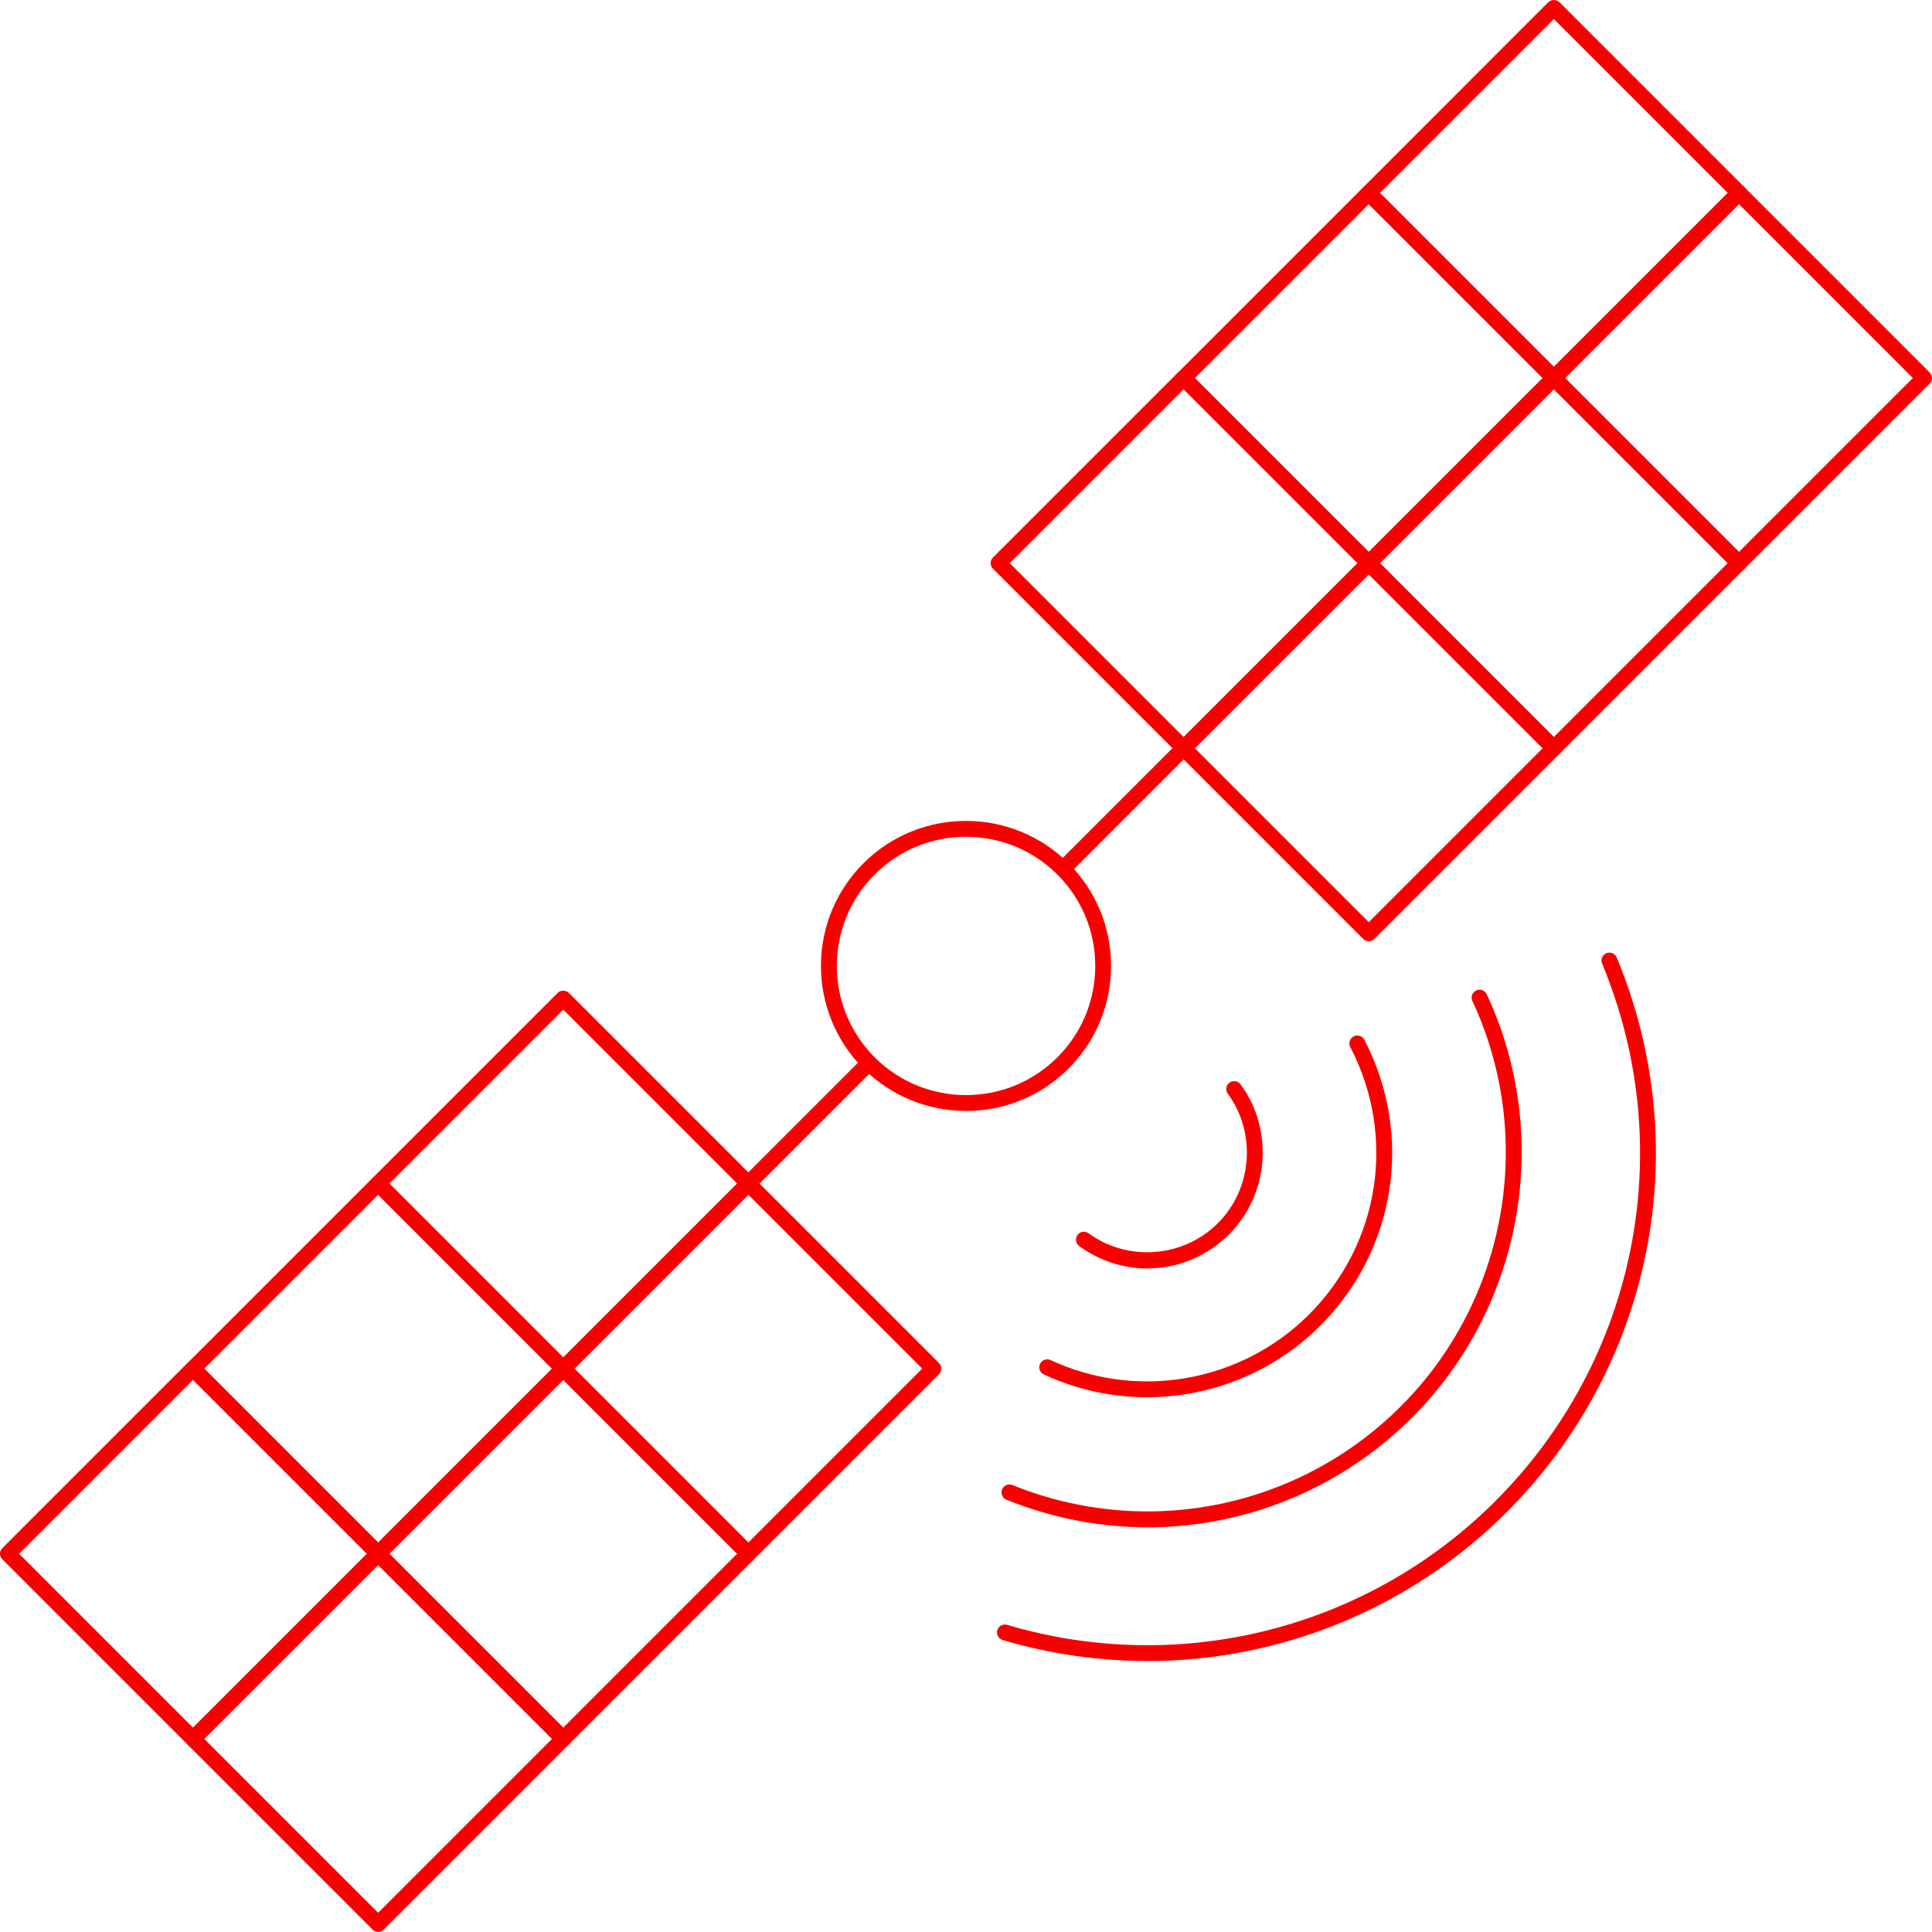 <?xml version="1.0" encoding="UTF-8"?>
<svg id="Ebene_2" data-name="Ebene 2" xmlns="http://www.w3.org/2000/svg" viewBox="0 0 365.66 365.64">
  <defs>
    <style>
      .cls-1 {
        fill: #f90000;
      }
    </style>
  </defs>
  <g id="Ebene_1-2" data-name="Ebene 1">
    <g>
      <g>
        <path class="cls-1" d="m36.53,330.6c-.4,0-.78-.16-1.06-.44L.44,295.13c-.59-.59-.59-1.54,0-2.12l35.03-35.03c.56-.56,1.56-.56,2.12,0l35.03,35.03c.28.28.44.66.44,1.06s-.16.78-.44,1.06l-35.03,35.03c-.28.28-.66.44-1.06.44ZM3.62,294.07l32.91,32.91,32.91-32.91-32.91-32.91L3.62,294.07Z"/>
        <path class="cls-1" d="m71.57,295.57c-.4,0-.78-.16-1.06-.44l-35.03-35.03c-.28-.28-.44-.66-.44-1.06s.16-.78.44-1.06l35.03-35.03c.56-.56,1.56-.56,2.12,0l35.03,35.03c.59.59.59,1.54,0,2.12l-35.03,35.03c-.28.28-.66.44-1.06.44Zm-32.91-36.53l32.91,32.91,32.91-32.91-32.91-32.91-32.91,32.91Z"/>
        <path class="cls-1" d="m106.6,260.54c-.4,0-.78-.16-1.06-.44l-35.03-35.03c-.59-.59-.59-1.54,0-2.12l35.03-35.03c.56-.56,1.56-.56,2.12,0l35.03,35.03c.28.28.44.66.44,1.06s-.16.78-.44,1.06l-35.03,35.03c-.28.28-.66.44-1.06.44Zm-32.91-36.53l32.91,32.91,32.91-32.91-32.91-32.91-32.91,32.91Z"/>
        <path class="cls-1" d="m71.57,365.64c-.4,0-.78-.16-1.06-.44l-35.03-35.03c-.28-.28-.44-.66-.44-1.06s.16-.78.44-1.06l35.03-35.03c.56-.56,1.56-.56,2.12,0l35.03,35.03c.59.59.59,1.54,0,2.12l-35.03,35.03c-.28.28-.66.44-1.06.44Zm-32.91-36.53l32.91,32.91,32.91-32.91-32.91-32.91-32.91,32.91Z"/>
        <path class="cls-1" d="m106.6,330.6c-.4,0-.78-.16-1.06-.44l-35.03-35.03c-.59-.59-.59-1.54,0-2.12l35.03-35.03c.56-.56,1.56-.56,2.12,0l35.03,35.03c.28.28.44.66.44,1.06s-.16.78-.44,1.06l-35.03,35.03c-.28.28-.66.44-1.06.44Zm-32.91-36.53l32.91,32.91,32.91-32.91-32.91-32.91-32.91,32.91Z"/>
        <path class="cls-1" d="m141.63,295.57c-.4,0-.78-.16-1.06-.44l-35.03-35.03c-.28-.28-.44-.66-.44-1.06s.16-.78.44-1.06l35.03-35.03c.56-.56,1.56-.56,2.12,0l35.03,35.03c.59.59.59,1.54,0,2.12l-35.03,35.03c-.28.28-.66.44-1.06.44Zm-32.91-36.53l32.91,32.91,32.91-32.91-32.91-32.91-32.91,32.91Z"/>
      </g>
      <g>
        <path class="cls-1" d="m224.02,143.11c-.4,0-.78-.16-1.06-.44l-35.03-35.03c-.28-.28-.44-.66-.44-1.06s.16-.78.44-1.06l35.03-35.03c.56-.56,1.56-.56,2.12,0l35.03,35.03c.59.59.59,1.54,0,2.12l-35.03,35.03c-.28.28-.66.44-1.06.44Zm-32.91-36.53l32.91,32.91,32.91-32.91-32.91-32.91-32.91,32.91Z"/>
        <path class="cls-1" d="m259.06,108.08c-.4,0-.78-.16-1.06-.44l-35.03-35.03c-.59-.59-.59-1.54,0-2.12l35.03-35.03c.56-.56,1.56-.56,2.12,0l35.03,35.03c.28.28.44.66.44,1.06s-.16.78-.44,1.06l-35.03,35.03c-.28.28-.66.44-1.06.44Zm-32.91-36.53l32.91,32.91,32.91-32.91-32.91-32.91-32.91,32.91Z"/>
        <path class="cls-1" d="m294.09,73.05c-.4,0-.78-.16-1.06-.44l-35.03-35.03c-.28-.28-.44-.66-.44-1.06s.16-.78.44-1.06L293.03.42c.56-.56,1.56-.56,2.12,0l35.03,35.03c.59.59.59,1.54,0,2.12l-35.03,35.03c-.28.28-.66.44-1.06.44Zm-32.91-36.53l32.91,32.91,32.91-32.91L294.09,3.6l-32.91,32.91Z"/>
        <path class="cls-1" d="m259.06,178.15c-.4,0-.78-.16-1.06-.44l-35.03-35.03c-.59-.59-.59-1.54,0-2.12l35.03-35.03c.56-.56,1.56-.56,2.12,0l35.03,35.03c.28.28.44.66.44,1.06s-.16.78-.44,1.06l-35.03,35.03c-.28.28-.66.44-1.06.44Zm-32.91-36.53l32.91,32.91,32.91-32.91-32.91-32.91-32.91,32.91Z"/>
        <path class="cls-1" d="m294.09,143.11c-.4,0-.78-.16-1.06-.44l-35.03-35.03c-.28-.28-.44-.66-.44-1.06s.16-.78.44-1.06l35.03-35.03c.56-.56,1.56-.56,2.12,0l35.03,35.03c.59.59.59,1.54,0,2.12l-35.03,35.03c-.28.28-.66.44-1.06.44Zm-32.91-36.53l32.91,32.91,32.91-32.91-32.91-32.91-32.91,32.91Z"/>
        <path class="cls-1" d="m329.12,108.08c-.4,0-.78-.16-1.06-.44l-35.03-35.03c-.59-.59-.59-1.54,0-2.12l35.03-35.03c.56-.56,1.56-.56,2.12,0l35.03,35.03c.28.28.44.66.44,1.06s-.16.78-.44,1.06l-35.03,35.03c-.28.28-.66.44-1.06.44Zm-32.91-36.53l32.91,32.91,32.91-32.91-32.91-32.91-32.91,32.91Z"/>
      </g>
      <path class="cls-1" d="m182.83,210.26c-7.03,0-14.06-2.68-19.42-8.03-10.71-10.71-10.71-28.13,0-38.83,10.71-10.71,28.13-10.71,38.83,0,5.19,5.19,8.04,12.08,8.04,19.42s-2.86,14.23-8.04,19.42c-5.35,5.35-12.38,8.03-19.42,8.03Zm0-51.89c-6.26,0-12.53,2.38-17.29,7.15-9.54,9.54-9.54,25.05,0,34.59,9.54,9.54,25.05,9.54,34.59,0,4.62-4.62,7.16-10.76,7.16-17.29s-2.54-12.68-7.16-17.29h0c-4.77-4.77-11.03-7.15-17.29-7.15Z"/>
      <g>
        <path class="cls-1" d="m217.16,240.08c-4.49,0-9.01-1.4-12.9-4.24-.67-.49-.81-1.43-.33-2.1s1.43-.81,2.1-.32c7.43,5.43,17.95,4.62,24.47-1.91,6.53-6.53,7.34-17.06,1.88-24.5-.49-.67-.35-1.61.32-2.1.67-.49,1.61-.35,2.1.32,6.33,8.62,5.39,20.82-2.18,28.39-4.27,4.27-9.84,6.45-15.46,6.45Z"/>
        <path class="cls-1" d="m217.07,264.45c-6.62,0-13.28-1.41-19.51-4.32-.75-.35-1.08-1.24-.72-1.99.35-.75,1.25-1.07,1.99-.73,16.44,7.67,36.1,4.21,48.93-8.63,13.44-13.44,16.57-33.78,7.8-50.61-.38-.73-.1-1.64.64-2.02.74-.38,1.64-.1,2.02.64,9.38,18,6.03,39.75-8.34,54.12-8.86,8.86-20.76,13.54-32.82,13.54Z"/>
        <path class="cls-1" d="m217.17,289.06c-8.97,0-18.02-1.71-26.68-5.22-.77-.31-1.14-1.19-.83-1.95s1.19-1.14,1.95-.83c25.33,10.27,54.2,4.42,73.53-14.91,20.11-20.11,25.55-50.93,13.53-76.7-.35-.75-.03-1.64.73-1.99.75-.35,1.64-.03,1.99.73,12.55,26.9,6.88,59.09-14.12,80.09-13.58,13.58-31.66,20.78-50.09,20.79Z"/>
        <path class="cls-1" d="m217.15,314.37c-9.14,0-18.35-1.3-27.38-3.97-.79-.24-1.25-1.07-1.01-1.86.24-.79,1.07-1.25,1.86-1.01,32.83,9.72,68.25.73,92.43-23.46,26.79-26.79,34.71-66.71,20.17-101.7-.32-.77.04-1.64.81-1.96.77-.32,1.64.05,1.96.81,15,36.11,6.83,77.32-20.82,104.97-18.31,18.31-42.87,28.18-68.03,28.19Z"/>
      </g>
      <path class="cls-1" d="m141.63,225.51c-.38,0-.77-.15-1.06-.44-.59-.59-.59-1.54,0-2.12l22.84-22.84c.59-.59,1.54-.59,2.12,0,.59.59.59,1.54,0,2.12l-22.84,22.84c-.29.29-.68.44-1.06.44Z"/>
      <path class="cls-1" d="m201.18,165.95c-.38,0-.77-.15-1.06-.44-.59-.59-.59-1.54,0-2.12l22.84-22.84c.59-.59,1.54-.59,2.12,0,.59.59.59,1.54,0,2.12l-22.84,22.84c-.29.29-.68.44-1.06.44Z"/>
    </g>
  </g>
</svg>